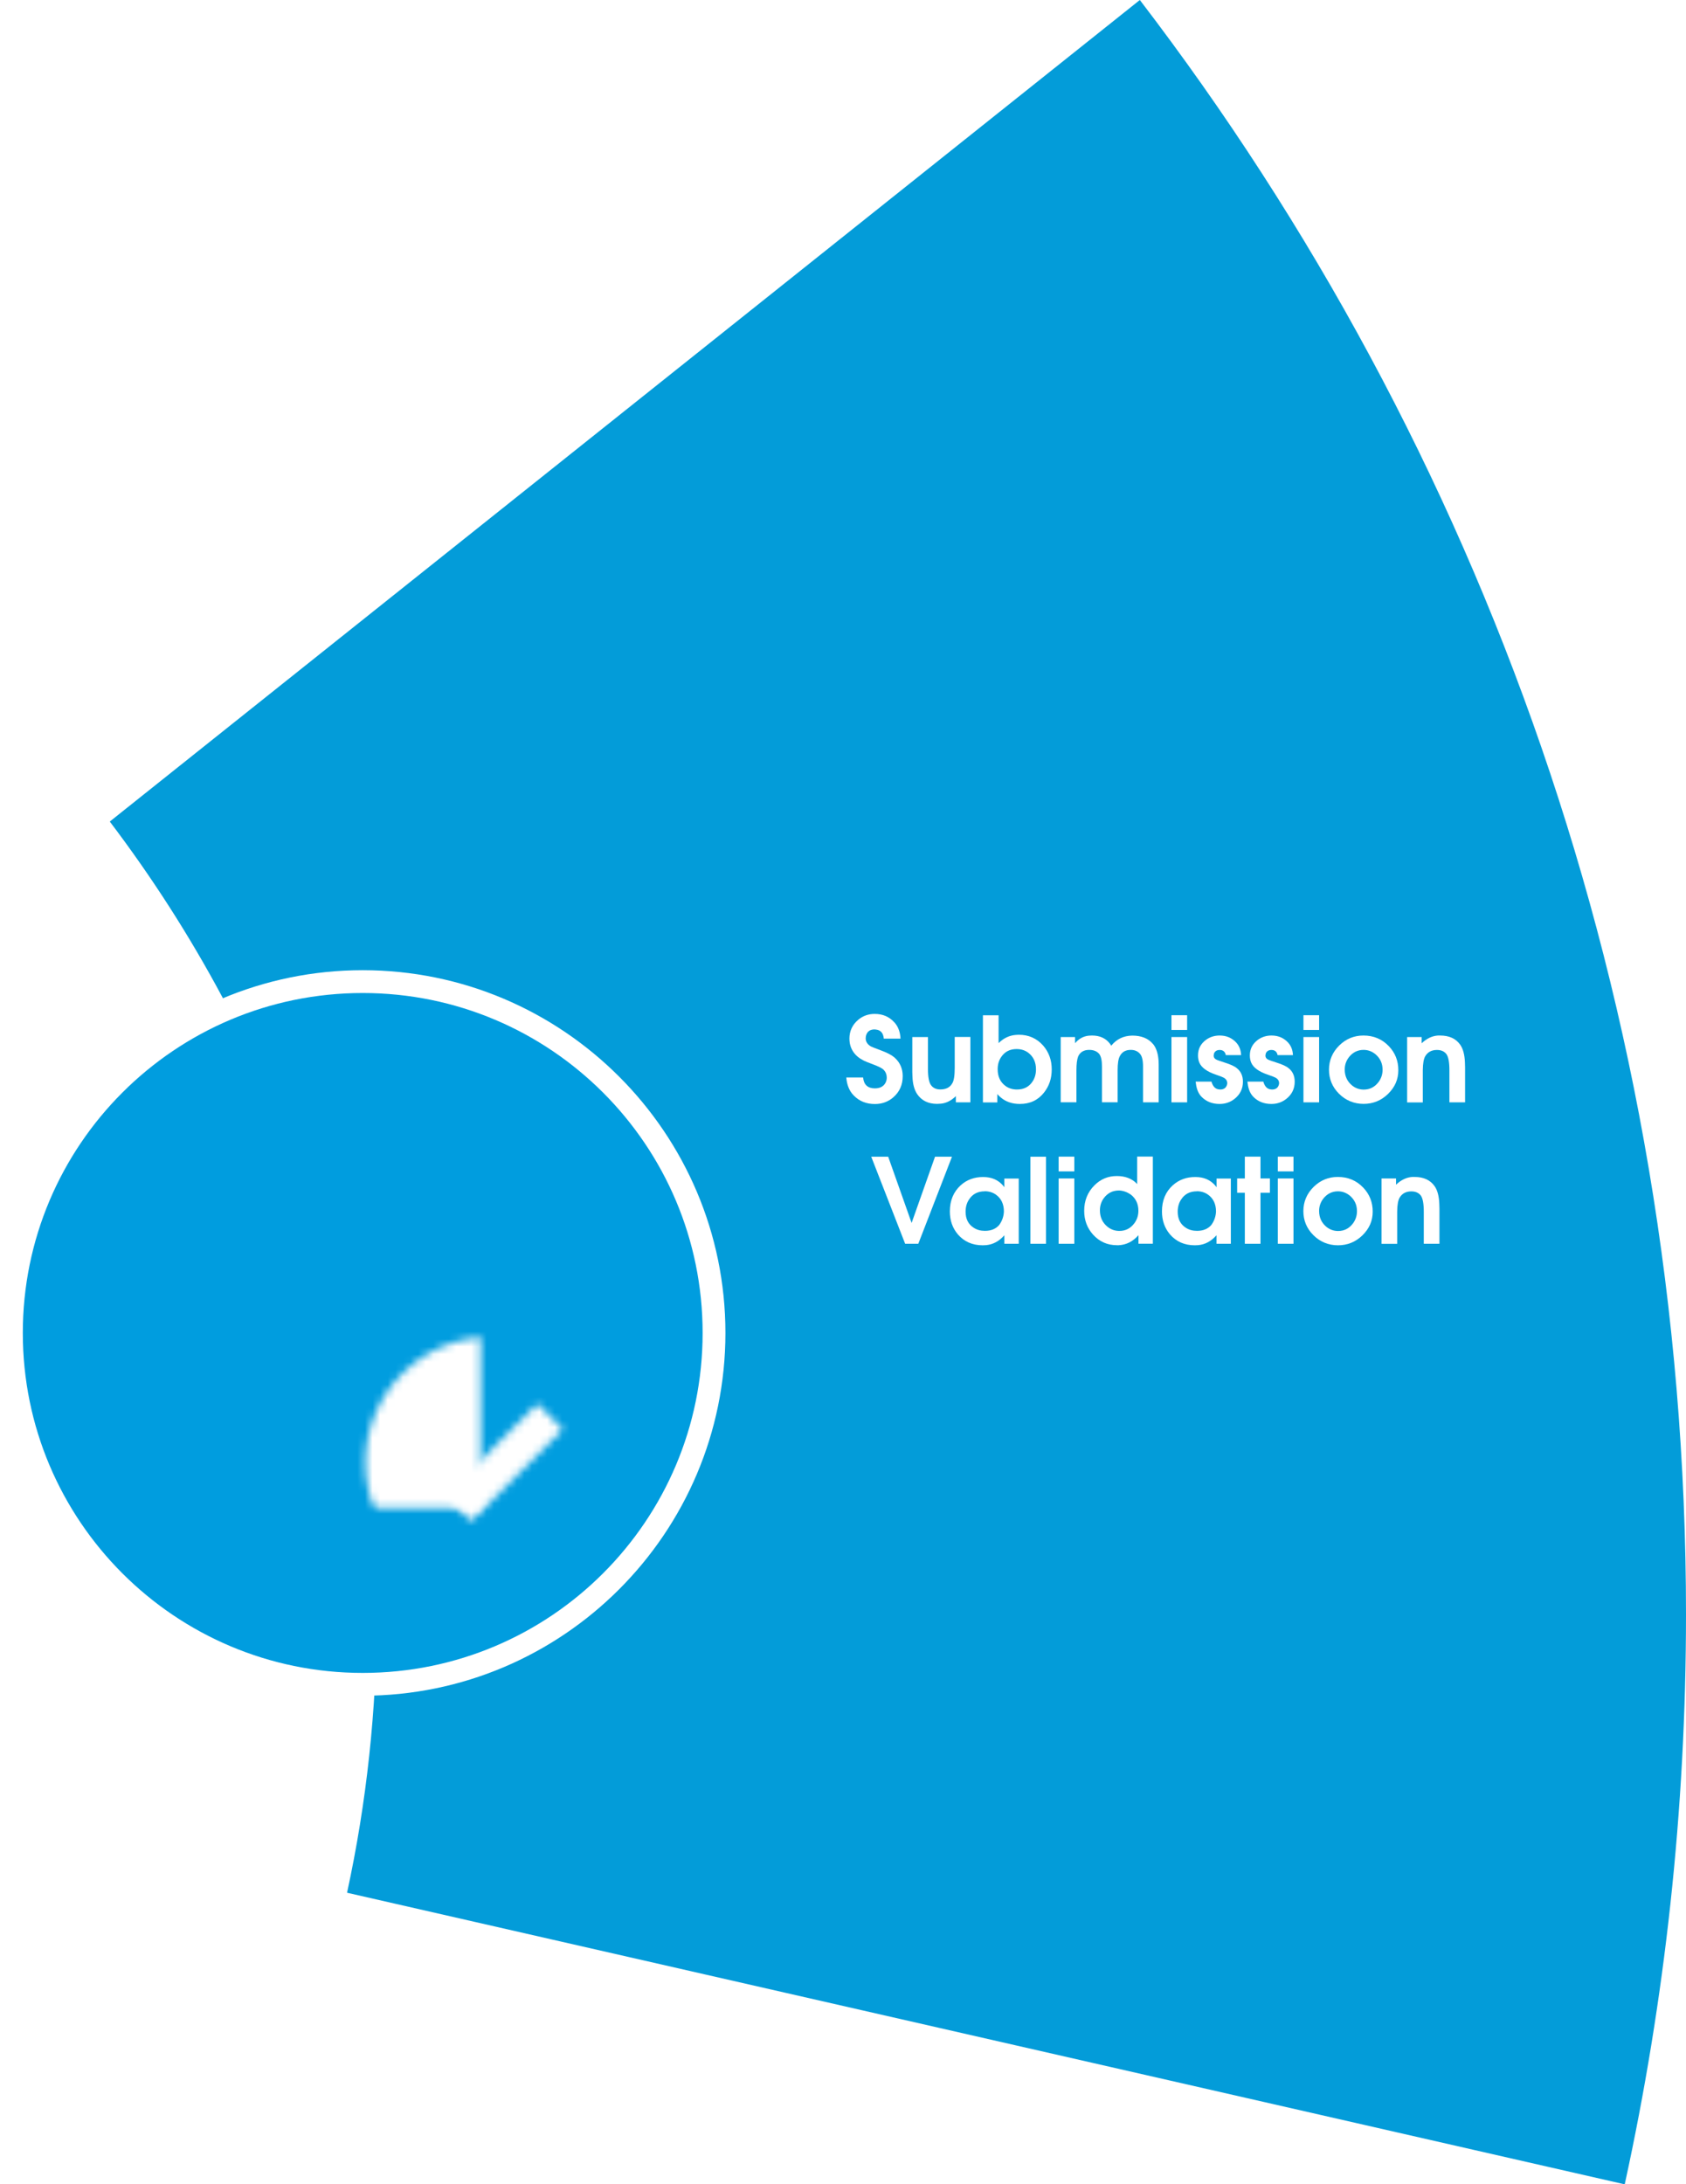 <?xml version="1.0" encoding="UTF-8"?>
<svg id="Ebene_2" data-name="Ebene 2" xmlns="http://www.w3.org/2000/svg" xmlns:xlink="http://www.w3.org/1999/xlink" viewBox="0 0 221.77 287.28">
  <defs>
    <style>
      .cls-1 {
        mask: url(#mask);
      }

      .cls-2 {
        filter: url(#luminosity-invert-noclip-3);
      }

      .cls-3 {
        filter: url(#luminosity-invert-noclip-2);
      }

      .cls-4 {
        filter: url(#luminosity-invert-noclip);
      }

      .cls-5 {
        mask: url(#mask-2);
      }

      .cls-6 {
        mask: url(#mask-1);
      }

      .cls-7 {
        fill: #009ddf;
      }

      .cls-7, .cls-8, .cls-9 {
        stroke-width: 0px;
      }

      .cls-8 {
        fill: #fff;
      }

      .cls-9 {
        fill: #039cd9;
      }
    </style>
    <filter id="luminosity-invert-noclip" x="29.5" y="149.6" width="51.63" height="59.28" color-interpolation-filters="sRGB" filterUnits="userSpaceOnUse">
      <feColorMatrix result="cm" values="-1 0 0 0 1 0 -1 0 0 1 0 0 -1 0 1 0 0 0 1 0"/>
      <feFlood flood-color="#fff" result="bg"/>
      <feBlend in="cm" in2="bg"/>
    </filter>
    <mask id="mask" x="29.5" y="149.6" width="51.63" height="59.28" maskUnits="userSpaceOnUse">
      <g class="cls-4">
        <g>
          <path class="cls-8" d="m64.6,207.18c-8.18,0-14.83-6.65-14.83-14.83s6.65-14.83,14.83-14.83,14.83,6.65,14.83,14.83-6.65,14.83-14.83,14.83Z"/>
          <path class="cls-8" d="m64.6,179.22c7.25,0,13.13,5.88,13.13,13.13s-5.88,13.13-13.13,13.13-13.13-5.88-13.13-13.13,5.88-13.13,13.13-13.13m0-3.4c-9.12,0-16.53,7.42-16.53,16.53s7.42,16.53,16.53,16.53,16.53-7.42,16.53-16.53-7.42-16.53-16.53-16.53h0Z"/>
        </g>
      </g>
    </mask>
    <filter id="luminosity-invert-noclip-2" x="29.5" y="149.6" width="36.42" height="51.41" color-interpolation-filters="sRGB" filterUnits="userSpaceOnUse">
      <feColorMatrix result="cm" values="-1 0 0 0 1 0 -1 0 0 1 0 0 -1 0 1 0 0 0 1 0"/>
      <feFlood flood-color="#fff" result="bg"/>
      <feBlend in="cm" in2="bg"/>
    </filter>
    <mask id="mask-1" x="29.5" y="149.6" width="36.42" height="51.41" maskUnits="userSpaceOnUse">
      <g class="cls-3">
        <polygon class="cls-8" points="63.22 198.32 32.19 198.32 32.19 152.3 58.86 152.3 63.22 156.69 63.22 198.32"/>
      </g>
    </mask>
    <filter id="luminosity-invert-noclip-3" x="51.47" y="179.22" width="26.26" height="26.26" color-interpolation-filters="sRGB" filterUnits="userSpaceOnUse">
      <feColorMatrix result="cm" values="-1 0 0 0 1 0 -1 0 0 1 0 0 -1 0 1 0 0 0 1 0"/>
      <feFlood flood-color="#fff" result="bg"/>
      <feBlend in="cm" in2="bg"/>
    </filter>
    <mask id="mask-2" x="51.47" y="179.22" width="26.26" height="26.26" maskUnits="userSpaceOnUse">
      <g class="cls-2">
        <g color-rendering="auto" image-rendering="auto" shape-rendering="auto">
          <polygon class="cls-8" points="70.68 184.62 61.95 193.35 58.52 189.92 55.15 193.29 61.95 200.08 74.04 187.99 70.68 184.62"/>
        </g>
      </g>
    </mask>
  </defs>
  <g id="Ebene_2-2" data-name="Ebene 2">
    <path class="cls-9" d="m221.77,212.32c0,25.73-2.78,50.81-8.06,74.96l-168.06-38.35c2.56-11.8,3.91-24.05,3.91-36.61,0-39.09-13.06-75.18-35.12-104.27L149.93,0c45.06,58.86,71.84,132.46,71.84,212.32Z"/>
    <g>
      <path class="cls-8" d="m111.31,141.71h2.22c.09.95.61,1.43,1.55,1.43.67,0,1.14-.25,1.4-.74.1-.2.16-.41.16-.65,0-.49-.18-.87-.53-1.16-.25-.18-.67-.38-1.26-.6-.18-.07-.42-.17-.73-.28-1.34-.51-2.12-1.34-2.34-2.51-.03-.2-.05-.4-.05-.6,0-1,.39-1.83,1.16-2.48.62-.52,1.34-.77,2.17-.77,1.04,0,1.89.36,2.54,1.07.05.05.1.1.14.15.43.53.67,1.2.71,2.03h-2.2c-.06-.72-.4-1.12-1.02-1.19-.06,0-.12-.02-.19-.02-.54,0-.9.22-1.08.67-.06.15-.09.32-.09.5,0,.42.21.77.64,1.04.11.07.54.24,1.27.51.87.32,1.47.63,1.8.91.04.04.09.08.14.12.68.63,1.02,1.43,1.02,2.39,0,1.14-.41,2.07-1.24,2.79-.68.59-1.49.88-2.42.88-1.12,0-2.04-.37-2.76-1.1-.09-.09-.18-.19-.26-.29-.42-.55-.67-1.24-.74-2.08Z"/>
      <path class="cls-8" d="m127.64,136.39v8.59h-1.91v-.82c-.6.59-1.25.92-1.95.99l-.51.03c-1.16,0-2.03-.42-2.62-1.27-.39-.58-.6-1.36-.63-2.36,0-.17-.02-.35-.02-.56v-4.6h2.06v4.2c0,1.09.14,1.8.42,2.15.27.36.67.54,1.21.54.73,0,1.26-.26,1.56-.79.22-.33.33-1.02.33-2.06v-4.05h2.06Z"/>
      <path class="cls-8" d="m129.29,144.98v-11.45h2.06v3.66c.66-.66,1.43-1.02,2.29-1.08.11-.01.24-.02.37-.02,1.3,0,2.37.48,3.21,1.43.74.86,1.12,1.9,1.12,3.12s-.34,2.19-1.01,3.05c-.79,1-1.84,1.5-3.18,1.5-1,0-1.84-.28-2.51-.85-.16-.13-.31-.28-.46-.45v1.1h-1.89Zm4.43-7.01c-.89,0-1.56.35-2.03,1.05-.31.46-.46.99-.46,1.6,0,.98.35,1.72,1.05,2.22.42.3.92.45,1.49.45.93,0,1.62-.37,2.08-1.1.28-.44.42-.96.42-1.55,0-.94-.34-1.67-1.02-2.19-.43-.32-.94-.48-1.52-.48Z"/>
      <path class="cls-8" d="m139.52,144.98v-8.59h1.89v.81c.5-.59,1.1-.92,1.81-.99.13-.01.27-.02.42-.02,1.04,0,1.84.37,2.39,1.12.04.07.09.14.14.22.7-.87,1.62-1.31,2.76-1.33,1.19,0,2.09.36,2.7,1.07.08.09.16.19.22.29.37.59.56,1.41.56,2.46v4.96h-2.06v-4.71c0-.81-.13-1.36-.39-1.66-.29-.35-.7-.53-1.22-.53-.68,0-1.16.27-1.44.82-.2.36-.29.98-.29,1.84v4.23h-2.06v-4.71c0-.79-.12-1.33-.36-1.64-.3-.36-.74-.54-1.32-.54-.71,0-1.2.29-1.46.88-.14.37-.22.97-.22,1.78v4.23h-2.06Z"/>
      <path class="cls-8" d="m154.09,135.46v-1.94h2.06v1.94h-2.06Zm0,9.52v-8.59h2.06v8.59h-2.06Z"/>
      <path class="cls-8" d="m157.27,142.25h2.08c.18.63.5.97.96,1.02.06.01.12.02.19.02.42,0,.71-.17.85-.5.05-.11.08-.23.08-.34,0-.28-.13-.5-.39-.67-.17-.1-.52-.25-1.07-.43-1.2-.4-1.94-.94-2.22-1.61-.11-.27-.17-.58-.17-.93,0-.85.35-1.53,1.05-2.05.52-.38,1.12-.57,1.8-.57.9,0,1.63.32,2.2.95.38.42.59.97.62,1.63h-2.01c-.09-.45-.36-.68-.81-.68-.36,0-.61.15-.74.45l-.05.28c0,.26.14.45.42.57.13.06.48.18,1.04.36.76.24,1.29.48,1.58.73.54.42.81,1.02.81,1.78,0,.93-.37,1.68-1.1,2.26-.56.44-1.21.67-1.97.67-.96,0-1.75-.31-2.36-.93-.08-.08-.16-.17-.22-.26-.3-.4-.49-.98-.57-1.74Z"/>
      <path class="cls-8" d="m164.09,142.25h2.08c.18.63.5.97.96,1.02.06.01.12.02.19.02.42,0,.71-.17.85-.5.05-.11.08-.23.08-.34,0-.28-.13-.5-.39-.67-.17-.1-.52-.25-1.07-.43-1.2-.4-1.94-.94-2.22-1.61-.11-.27-.17-.58-.17-.93,0-.85.35-1.53,1.05-2.05.52-.38,1.12-.57,1.8-.57.9,0,1.63.32,2.2.95.38.42.59.97.62,1.63h-2.02c-.09-.45-.36-.68-.81-.68-.36,0-.61.15-.74.45l-.05.28c0,.26.14.45.42.57.13.06.48.18,1.04.36.76.24,1.29.48,1.58.73.54.42.81,1.02.81,1.78,0,.93-.37,1.68-1.1,2.26-.56.44-1.21.67-1.97.67-.96,0-1.75-.31-2.36-.93-.08-.08-.15-.17-.22-.26-.3-.4-.49-.98-.57-1.74Z"/>
      <path class="cls-8" d="m171.45,135.46v-1.94h2.06v1.94h-2.06Zm0,9.52v-8.59h2.06v8.59h-2.06Z"/>
      <path class="cls-8" d="m179.34,136.19c1.34,0,2.46.47,3.35,1.41.83.87,1.24,1.92,1.24,3.15s-.46,2.25-1.36,3.13c-.9.87-1.97,1.3-3.21,1.3s-2.36-.45-3.25-1.35c-.87-.88-1.3-1.93-1.3-3.15s.46-2.31,1.36-3.19c.89-.87,1.95-1.3,3.18-1.3Zm.02,1.89c-.77,0-1.42.32-1.92.95-.37.48-.56,1.02-.56,1.63,0,.88.33,1.58.98,2.11.44.35.95.53,1.52.53.8,0,1.44-.33,1.94-.98.36-.48.54-1.02.54-1.63,0-.84-.32-1.52-.95-2.05-.46-.37-.97-.56-1.55-.56Z"/>
      <path class="cls-8" d="m185.09,144.98v-8.59h1.91v.82c.66-.63,1.38-.97,2.15-1.02h.26c1.22,0,2.11.41,2.68,1.24.36.53.56,1.29.6,2.28,0,.2.02.42.02.67v4.6h-2.06v-4.2c0-1.07-.13-1.79-.4-2.15-.28-.36-.69-.54-1.24-.54-.68,0-1.19.26-1.52.79-.22.35-.33.97-.34,1.86v4.25h-2.06Z"/>
      <path class="cls-8" d="m119.06,163.58l-4.46-11.45h2.23l3.08,8.71,3.08-8.71h2.23l-4.43,11.45h-1.74Z"/>
      <path class="cls-8" d="m134,154.99v8.59h-1.89v-1.12c-.68.78-1.48,1.21-2.39,1.3-.14.01-.3.02-.46.02-1.35,0-2.44-.48-3.27-1.44-.7-.83-1.05-1.83-1.05-3.02,0-1.43.48-2.57,1.43-3.44.8-.72,1.79-1.08,2.94-1.08s2.02.39,2.68,1.18c.04.05.08.11.12.17v-1.15h1.89Zm-4.48,1.69c-.91,0-1.6.36-2.06,1.08-.3.45-.45.99-.45,1.6,0,.96.36,1.67,1.08,2.12.41.27.9.4,1.46.4.82,0,1.44-.26,1.88-.77.38-.52.59-1.11.62-1.77,0-.98-.35-1.72-1.05-2.22-.42-.3-.92-.45-1.47-.45Z"/>
      <path class="cls-8" d="m135.53,163.58v-11.45h2.06v11.45h-2.06Z"/>
      <path class="cls-8" d="m139.25,154.06v-1.94h2.06v1.94h-2.06Zm0,9.52v-8.59h2.06v8.59h-2.06Z"/>
      <path class="cls-8" d="m151.64,152.12v11.45h-1.89v-1.12c-.73.83-1.6,1.27-2.6,1.32h-.23c-1.26,0-2.31-.47-3.15-1.4-.77-.86-1.16-1.9-1.16-3.12,0-1.34.45-2.46,1.35-3.36.82-.82,1.8-1.22,2.94-1.22,1.08,0,1.94.32,2.59.96.03.04.06.08.09.11v-3.63h2.06Zm-4.45,4.45c-.84,0-1.5.34-2,1.01-.34.46-.51,1-.51,1.6,0,.9.33,1.62.98,2.15.45.37.98.56,1.58.56.82,0,1.47-.34,1.97-1.01.35-.48.53-1.02.53-1.64,0-.91-.34-1.62-1.01-2.14-.49-.33-1-.51-1.53-.53Z"/>
      <path class="cls-8" d="m161.9,154.99v8.59h-1.89v-1.12c-.68.78-1.48,1.21-2.39,1.3-.14.01-.3.02-.46.02-1.35,0-2.44-.48-3.27-1.44-.7-.83-1.05-1.83-1.05-3.02,0-1.43.47-2.57,1.43-3.44.81-.72,1.79-1.08,2.95-1.08s2.02.39,2.68,1.18c.04.05.08.11.12.17v-1.15h1.89Zm-4.48,1.69c-.91,0-1.6.36-2.06,1.08-.3.45-.45.99-.45,1.6,0,.96.36,1.67,1.08,2.12.41.27.9.4,1.46.4.82,0,1.44-.26,1.88-.77.38-.52.59-1.11.62-1.77,0-.98-.35-1.72-1.05-2.22-.42-.3-.91-.45-1.47-.45Z"/>
      <path class="cls-8" d="m163.74,163.58v-6.71h-1.01v-1.88h1.01v-2.87h2.06v2.87h1.24v1.88h-1.24v6.71h-2.06Z"/>
      <path class="cls-8" d="m168.08,154.06v-1.94h2.06v1.94h-2.06Zm0,9.52v-8.59h2.06v8.59h-2.06Z"/>
      <path class="cls-8" d="m175.97,154.79c1.34,0,2.46.47,3.35,1.41.83.87,1.24,1.92,1.24,3.15s-.46,2.25-1.36,3.13c-.9.87-1.97,1.3-3.21,1.3s-2.36-.45-3.25-1.35c-.87-.88-1.3-1.93-1.3-3.15s.46-2.31,1.36-3.19c.89-.87,1.95-1.3,3.18-1.3Zm.02,1.89c-.77,0-1.42.32-1.92.95-.37.48-.56,1.02-.56,1.63,0,.88.33,1.58.98,2.11.44.35.95.53,1.52.53.8,0,1.44-.33,1.94-.98.36-.48.54-1.02.54-1.63,0-.84-.32-1.52-.95-2.05-.46-.37-.97-.56-1.55-.56Z"/>
      <path class="cls-8" d="m181.72,163.58v-8.59h1.91v.82c.66-.63,1.38-.97,2.15-1.02h.26c1.22,0,2.11.41,2.68,1.24.36.53.56,1.29.6,2.28,0,.2.02.42.02.67v4.6h-2.06v-4.2c0-1.07-.13-1.79-.4-2.15-.28-.36-.69-.54-1.24-.54-.68,0-1.19.26-1.52.79-.22.35-.33.97-.34,1.86v4.25h-2.06Z"/>
    </g>
    <g>
      <g>
        <path class="cls-7" d="m47.71,221.51c-25.48,0-46.21-20.73-46.21-46.21s20.73-46.21,46.21-46.21,46.21,20.73,46.21,46.21-20.73,46.21-46.21,46.21Z"/>
        <path class="cls-8" d="m47.71,130.6c24.69,0,44.71,20.02,44.71,44.71s-20.02,44.71-44.71,44.71S3,200,3,175.31s20.02-44.71,44.71-44.71m0-3c-26.3,0-47.71,21.4-47.71,47.71s21.4,47.71,47.71,47.71,47.71-21.4,47.71-47.71-21.4-47.71-47.71-47.71h0Z"/>
      </g>
      <g>
        <g class="cls-1">
          <g>
            <g>
              <g class="cls-6">
                <path class="cls-8" d="m29.5,149.6v51.41h36.42v-41.85l-9.56-9.56h-26.86Z"/>
              </g>
              <path class="cls-8" d="m56.36,159.17v-9.56l9.56,9.56h-9.56Z"/>
            </g>
            <g>
              <rect class="cls-8" x="34.91" y="159.17" width="14.12" height="6.16"/>
              <g>
                <rect class="cls-8" x="46.39" y="168.11" width="14.12" height="6.16"/>
                <g>
                  <rect class="cls-8" x="34.91" y="168.11" width="1.34" height="3.75"/>
                  <rect class="cls-8" x="39.27" y="167.43" width="1.34" height="7.53" transform="translate(-131.26 211.13) rotate(-90)"/>
                </g>
              </g>
              <g>
                <rect class="cls-8" x="46.39" y="177.06" width="14.12" height="6.16"/>
                <g>
                  <rect class="cls-8" x="34.91" y="174.27" width="1.34" height="6.54"/>
                  <rect class="cls-8" x="39.27" y="176.38" width="1.34" height="7.53" transform="translate(-140.2 220.08) rotate(-90)"/>
                </g>
              </g>
              <g>
                <rect class="cls-8" x="46.39" y="186.01" width="14.12" height="6.16"/>
                <g>
                  <rect class="cls-8" x="34.91" y="183.22" width="1.34" height="6.54"/>
                  <rect class="cls-8" x="39.27" y="185.32" width="1.34" height="7.53" transform="translate(-149.15 229.02) rotate(-90)"/>
                </g>
              </g>
            </g>
          </g>
        </g>
        <g class="cls-5">
          <circle class="cls-8" cx="64.6" cy="192.35" r="13.13"/>
        </g>
      </g>
    </g>
  </g>
</svg>